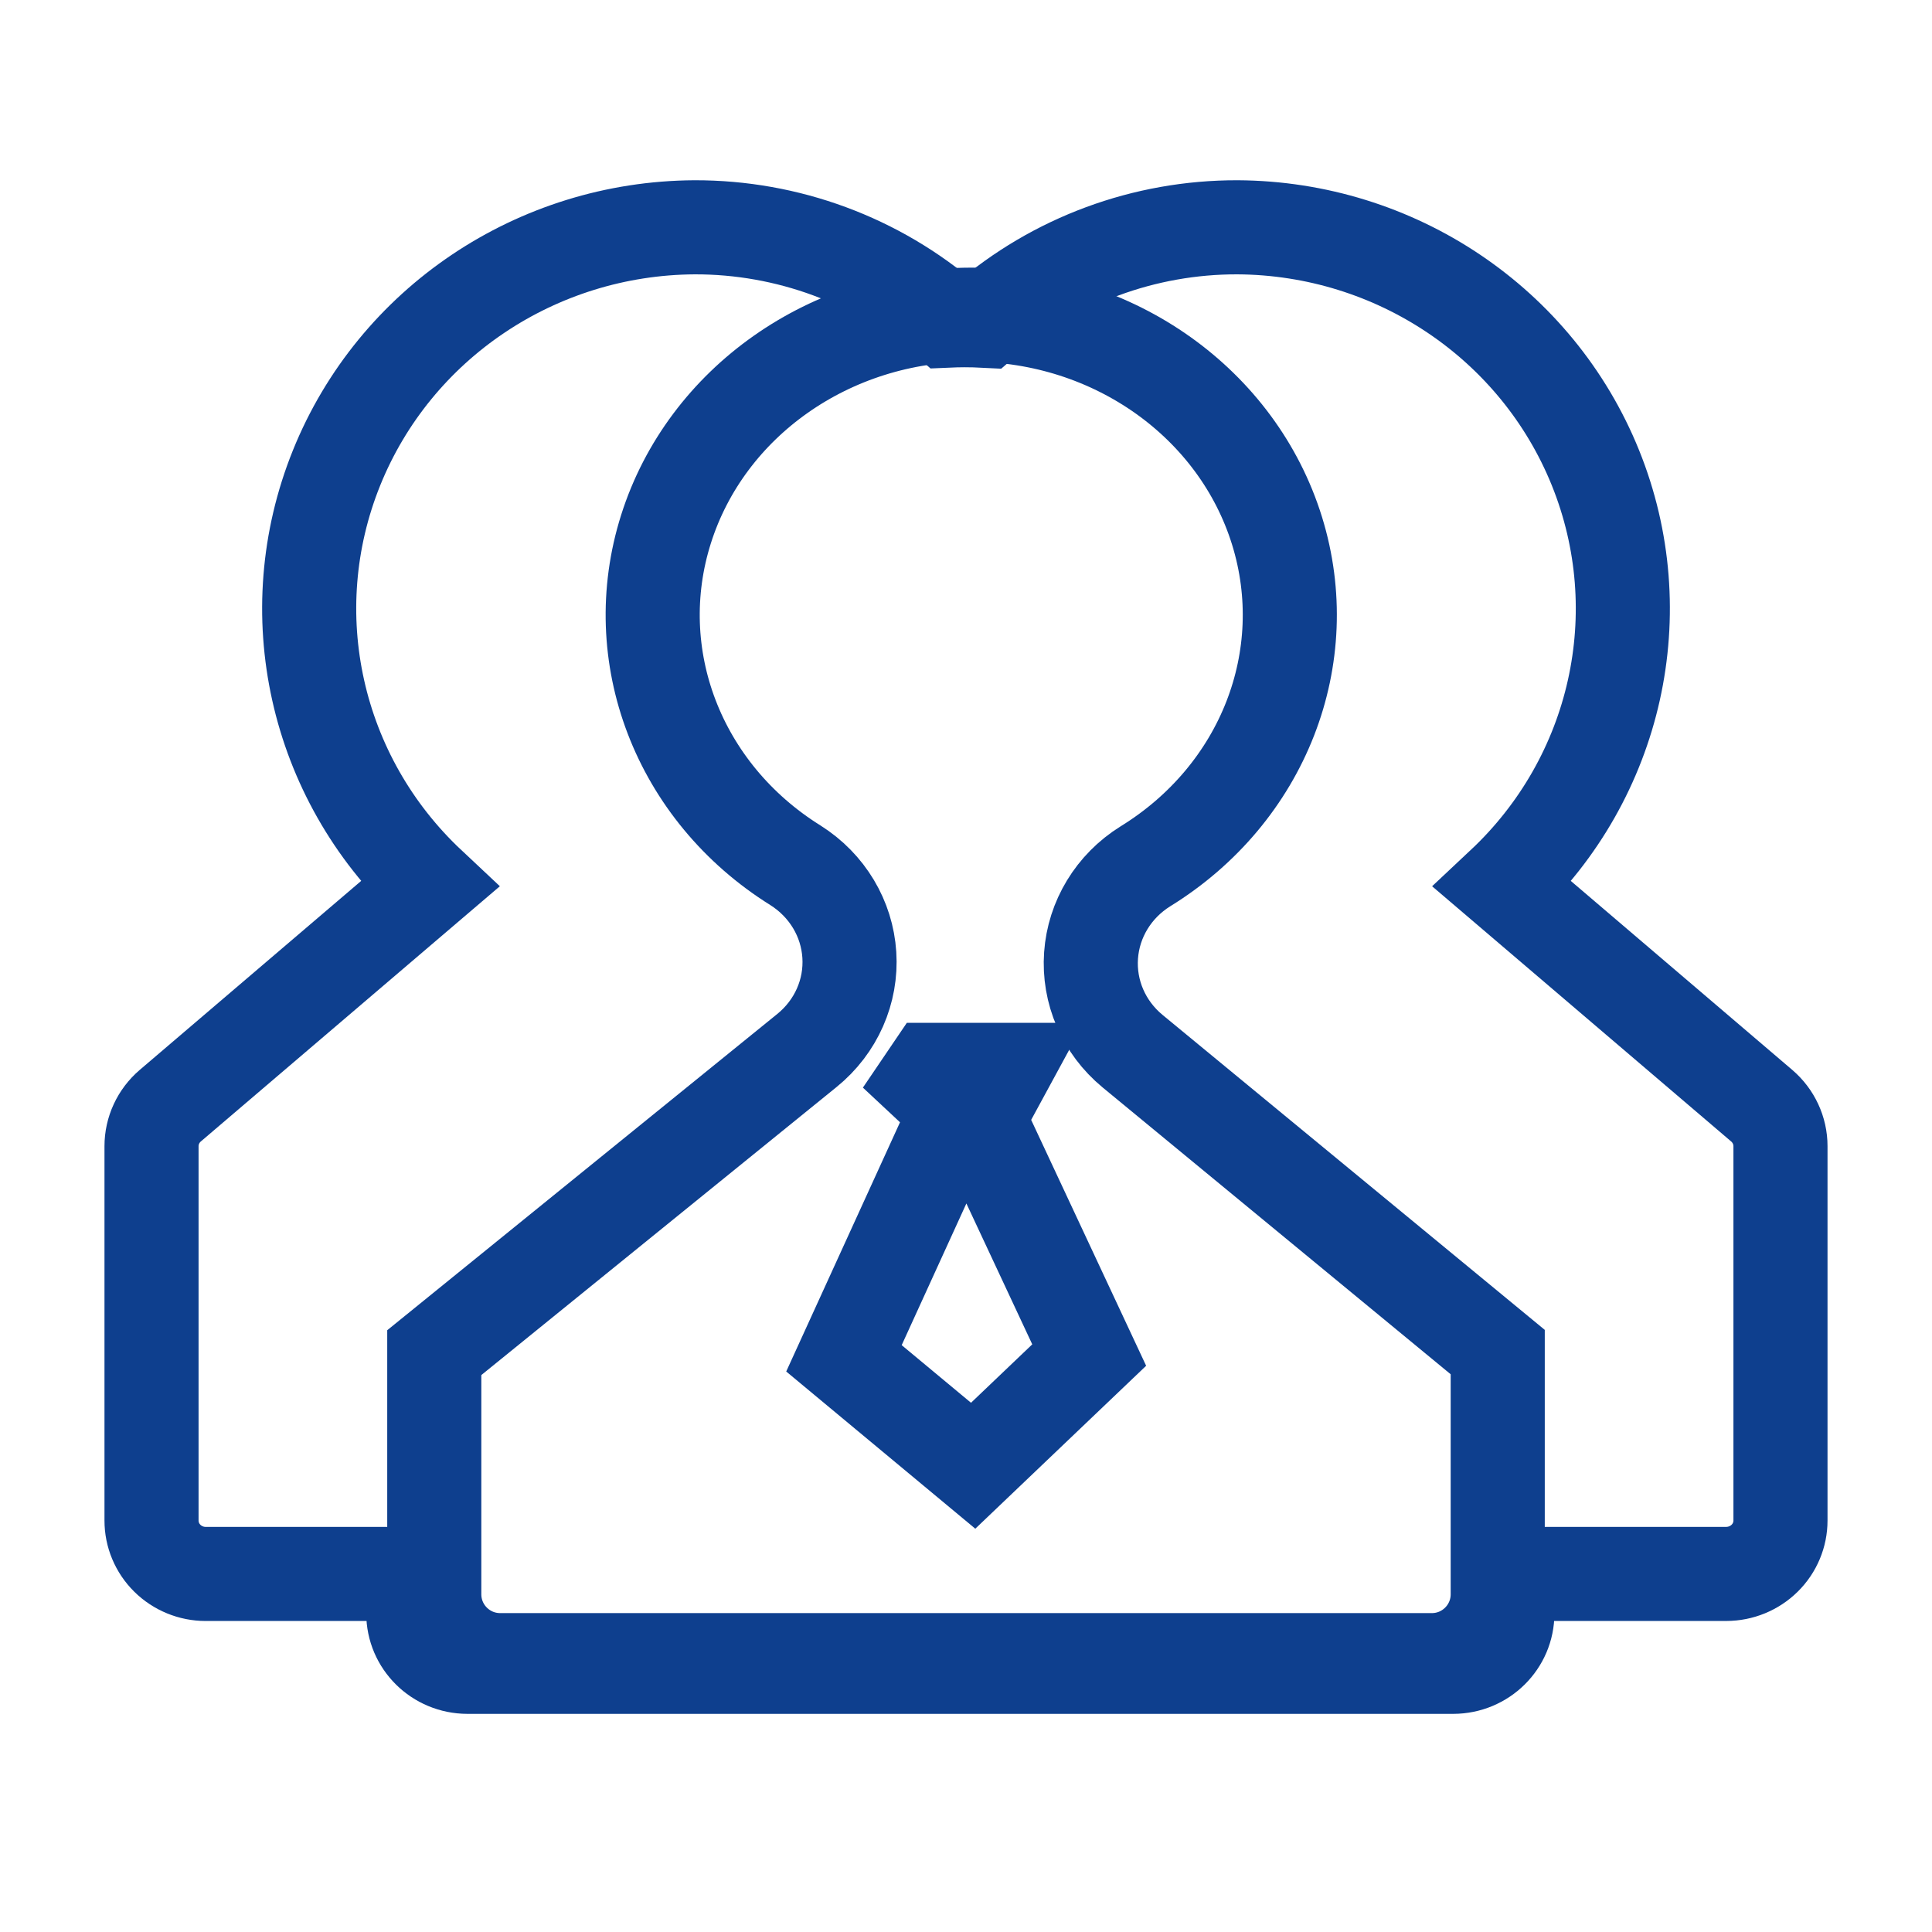 <?xml version="1.0" encoding="UTF-8"?>
<svg width="77px" height="77px" viewBox="0 0 77 77" version="1.1" xmlns="http://www.w3.org/2000/svg" xmlns:xlink="http://www.w3.org/1999/xlink">
    <title>团队</title>
    <g id="页面-1" stroke="none" stroke-width="1" fill="none" fill-rule="evenodd">
        <g id="首页修改（11月3日）定稿" transform="translate(-1262, -1422)">
            <g id="数字转动背景" transform="translate(0, 1314)">
                <g id="团队" transform="translate(1262, 108)">
                    <rect id="矩形" fill="#000000" fill-rule="nonzero" opacity="0" x="0" y="0" width="77" height="77"></rect>
                    <path d="M40.046,42.64 L38.998,44.57 L43.41,54.006 L38.785,58.417 L33.636,54.136 L38.136,44.28 L36.843,43.072 L37.136,42.64 L40.046,42.64 Z" id="路径" stroke="#0E3F8E" stroke-width="3.75"></path>
                    <path d="M70.214,44.068 L59.888,35.256 C64.448,30.98 65.912,24.408 63.588,18.648 C61.263,12.888 55.617,9.093 49.318,9.059 C45.611,9.051 42.029,10.375 39.246,12.783 C38.977,12.769 38.706,12.762 38.434,12.762 C38.204,12.762 37.976,12.769 37.749,12.779 C34.966,10.374 31.386,9.051 27.682,9.059 C21.384,9.094 15.737,12.888 13.413,18.648 C11.089,24.408 12.552,30.979 17.111,35.255 L6.786,44.068 C6.311,44.474 6.039,45.063 6.039,45.682 L6.039,60.598 C6.038,61.162 6.264,61.704 6.669,62.104 C7.073,62.503 7.622,62.729 8.196,62.73 L16.472,62.73 L16.472,64.301 C16.47,65.475 17.435,66.429 18.629,66.431 L57.92,66.431 C59.114,66.428 60.079,65.474 60.076,64.3 L60.076,62.729 L68.804,62.729 C69.377,62.727 69.926,62.502 70.331,62.102 C70.736,61.703 70.962,61.161 70.961,60.597 L70.961,45.68 C70.961,45.062 70.688,44.474 70.214,44.068 L70.214,44.068 Z" id="路径" stroke="#0E3F8E" stroke-width="3.75"></path>
                    <path d="M38.747,12.542 C41.568,12.55 44.22,13.435 46.366,14.964 C48.484,16.474 50.108,18.613 50.896,21.154 C51.677,23.675 51.539,26.289 50.627,28.631 C49.706,30.995 47.998,33.08 45.649,34.528 C44.377,35.321 43.586,36.641 43.484,38.078 C43.381,39.524 43.984,40.941 45.141,41.896 L45.141,41.896 L59.692,53.887 L59.692,63.54 C59.692,64.264 59.398,64.921 58.923,65.396 C58.448,65.871 57.792,66.165 57.067,66.165 L57.067,66.165 L19.933,66.165 C19.208,66.165 18.552,65.871 18.077,65.396 C17.602,64.921 17.308,64.264 17.308,63.54 L17.308,63.54 L17.308,53.91 L32.163,41.865 C33.328,40.919 33.943,39.505 33.85,38.057 C33.759,36.618 32.976,35.29 31.698,34.484 C29.367,33.028 27.672,30.934 26.766,28.565 C25.868,26.218 25.747,23.603 26.544,21.087 C27.347,18.55 28.985,16.419 31.113,14.921 C33.268,13.404 35.926,12.534 38.747,12.542 Z" id="路径" stroke="#0E3F8E" stroke-width="3.75"></path>
                </g>
            </g>
        </g>
    </g>
</svg>